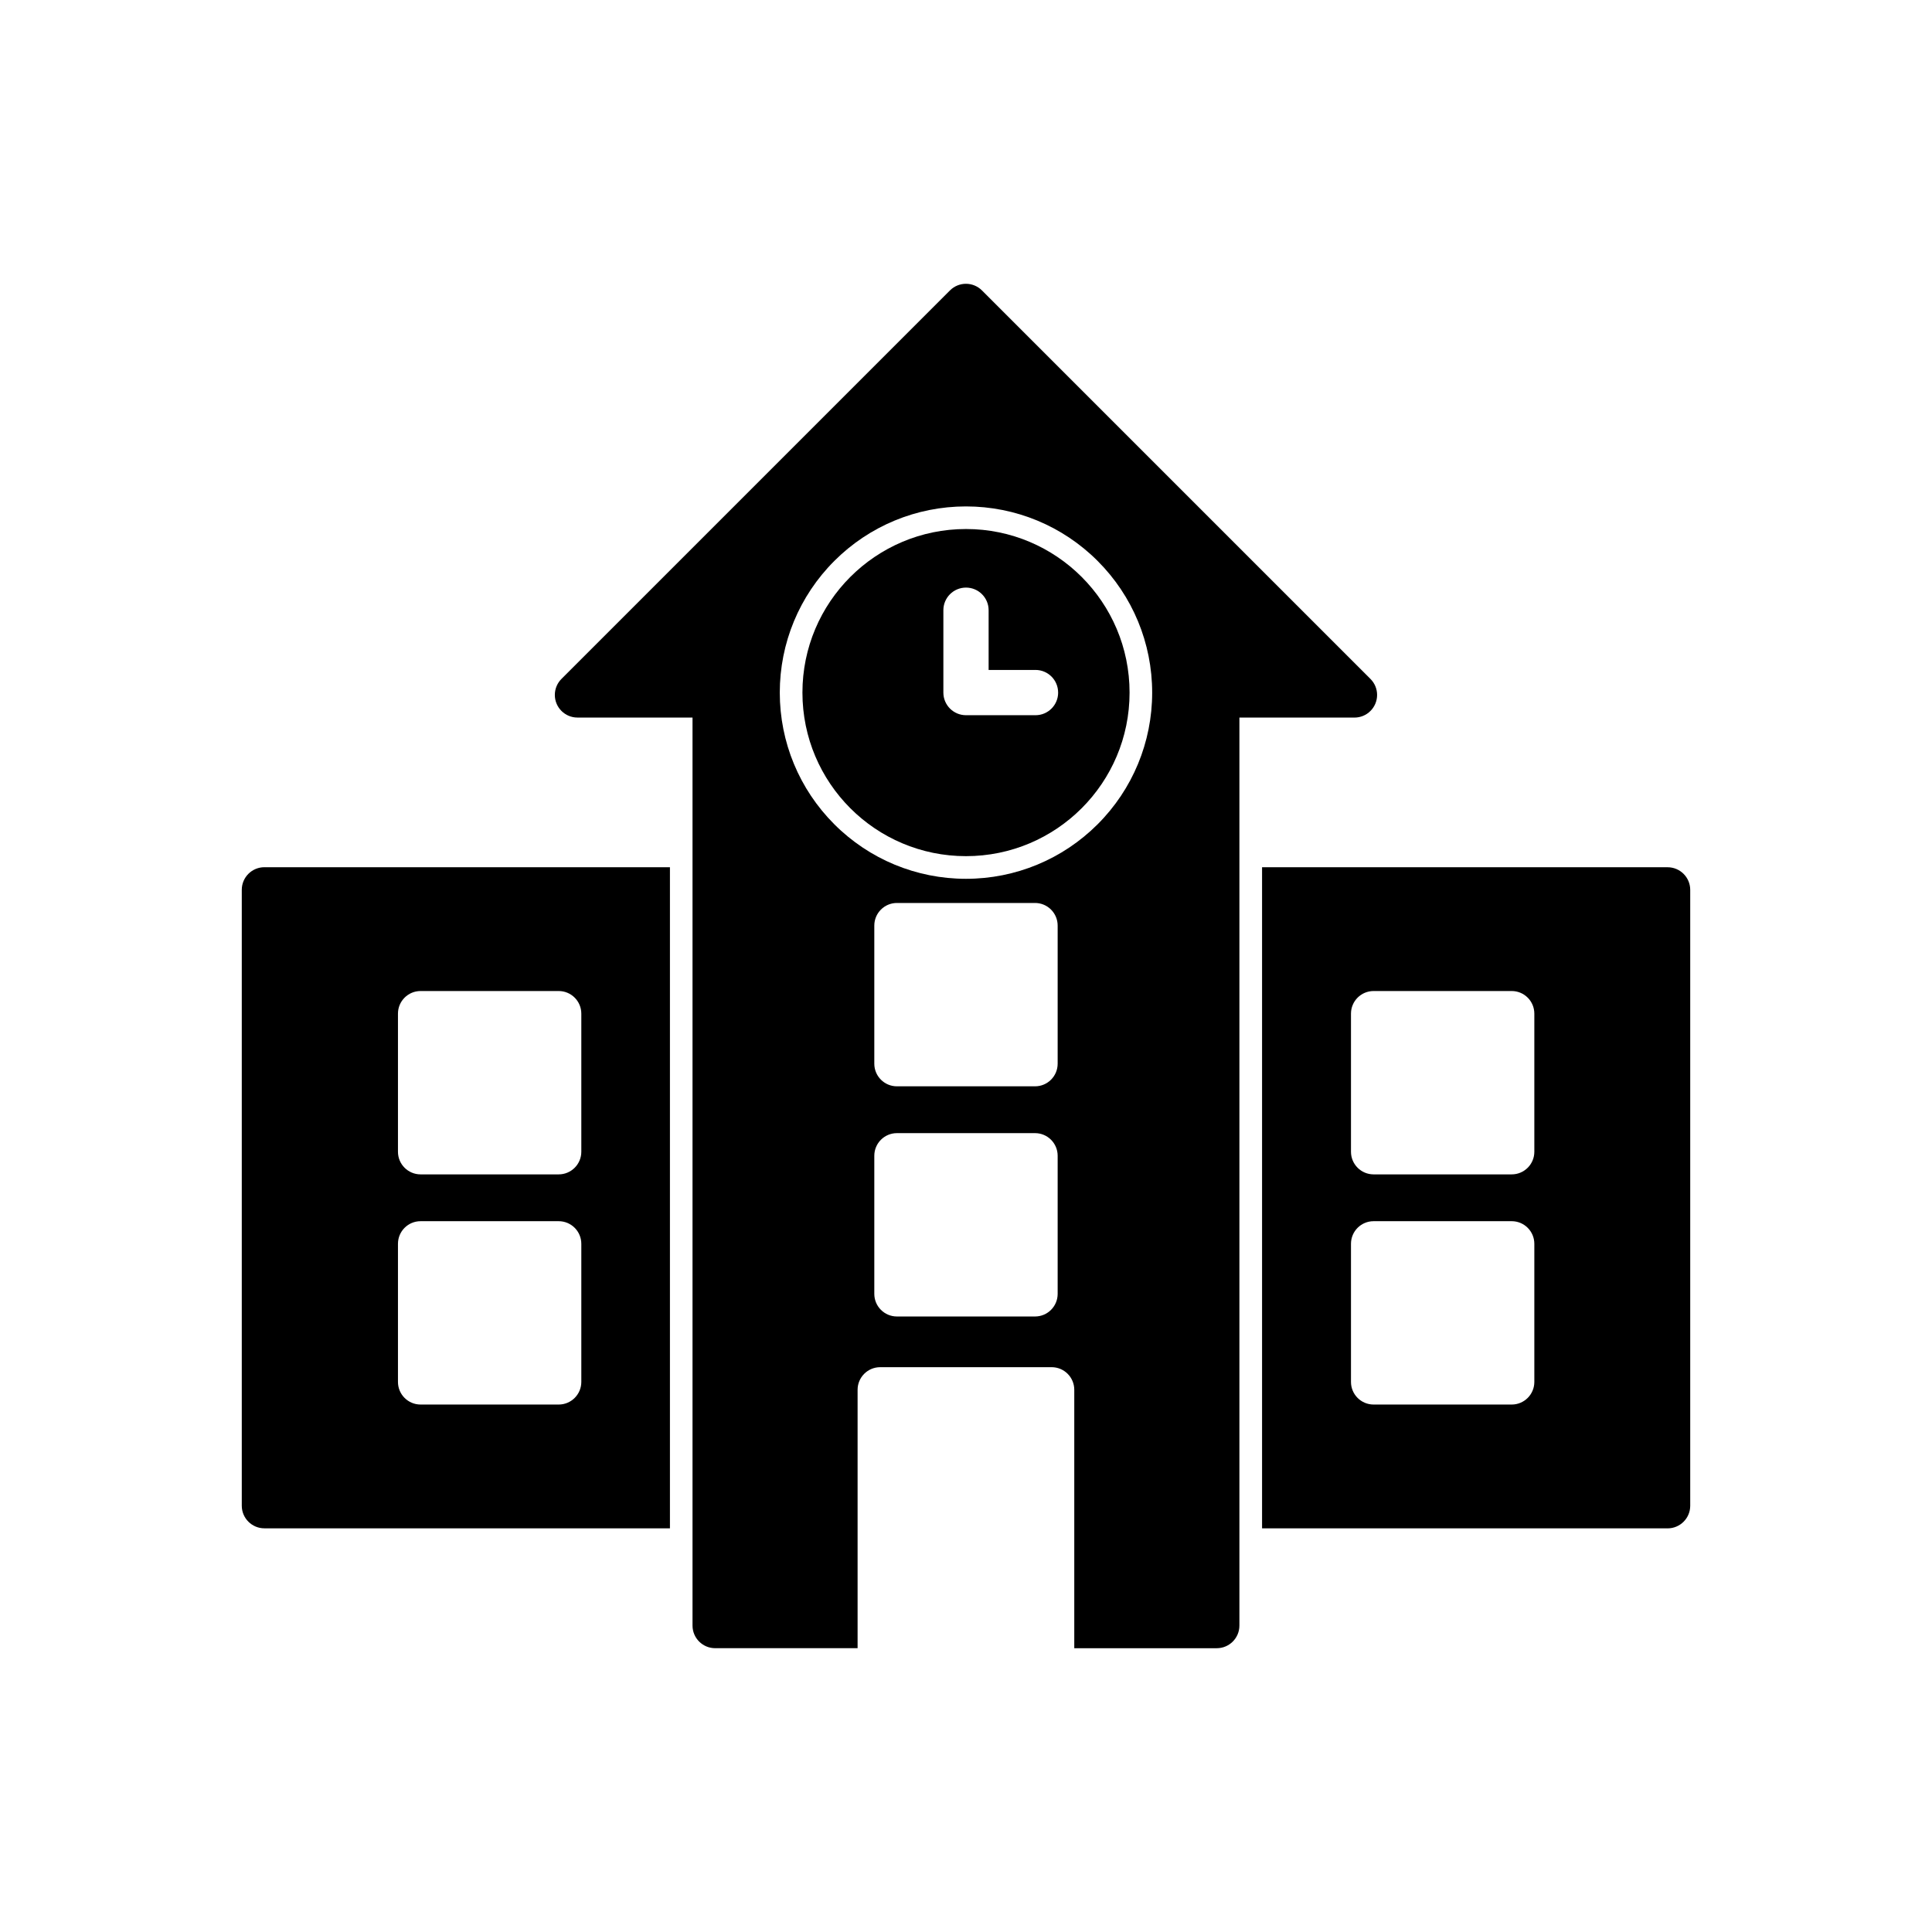<?xml version="1.0" encoding="UTF-8"?>
<!-- Uploaded to: ICON Repo, www.iconrepo.com, Generator: ICON Repo Mixer Tools -->
<svg fill="#000000" width="800px" height="800px" version="1.1" viewBox="144 144 512 512" xmlns="http://www.w3.org/2000/svg">
 <g>
  <path d="m321.54 373.82h-107.47c-3.312 0-5.996 2.684-5.996 5.996v163.21c0 3.312 2.684 5.996 5.996 5.996h107.47v-175.21zm186.48 32.812h36.598c3.312 0 5.996 2.684 5.996 5.996v36.598c0 3.312-2.684 5.996-5.996 5.996h-36.598c-3.312 0-5.996-2.684-5.996-5.996v-36.598c0-3.312 2.684-5.996 5.996-5.996zm0 60.996h36.598c3.312 0 5.996 2.684 5.996 5.996v36.598c0 3.312-2.684 5.996-5.996 5.996h-36.598c-3.312 0-5.996-2.684-5.996-5.996v-36.598c0-3.312 2.684-5.996 5.996-5.996zm-252.56 0h36.598c3.312 0 5.996 2.684 5.996 5.996v36.598c0 3.312-2.684 5.996-5.996 5.996h-36.598c-3.312 0-5.996-2.684-5.996-5.996v-36.598c0-3.312 2.684-5.996 5.996-5.996zm0-60.996h36.598c3.312 0 5.996 2.684 5.996 5.996v36.598c0 3.312-2.684 5.996-5.996 5.996h-36.598c-3.312 0-5.996-2.684-5.996-5.996v-36.598c0-3.312 2.684-5.996 5.996-5.996zm223 142.4h107.47c3.312 0 5.996-2.684 5.996-5.996v-163.21c0-3.312-2.684-5.996-5.996-5.996h-107.47v175.21z"/>
  <path d="m424.29 425.89c0 3.312-2.684 5.996-5.996 5.996h-36.598c-3.312 0-5.996-2.684-5.996-5.996v-36.598c0-3.312 2.684-5.996 5.996-5.996h36.598c3.312 0 5.996 2.684 5.996 5.996zm-24.297-48.996c-13.125 0-25.613-5.172-34.891-14.453-9.281-9.281-14.453-21.766-14.453-34.891s5.172-25.613 14.453-34.891c9.281-9.281 21.766-14.453 34.891-14.453s25.613 5.172 34.891 14.453c9.281 9.281 14.453 21.766 14.453 34.891s-5.172 25.613-14.453 34.891c-9.281 9.281-21.766 14.453-34.891 14.453zm-18.297 67.398h36.598c3.312 0 5.996 2.684 5.996 5.996v36.598c0 3.312-2.684 5.996-5.996 5.996h-36.598c-3.312 0-5.996-2.684-5.996-5.996v-36.598c0-3.312 2.684-5.996 5.996-5.996zm47.012 136.5h37.75c3.312 0 5.996-2.684 5.996-5.996v-240.63h30.492c1.535 0 3.07-0.586 4.242-1.758 2.344-2.344 2.344-6.141 0-8.48l-102.96-102.96c-2.344-2.344-6.141-2.344-8.48 0l-102.93 102.93c-1.102 1.086-1.781 2.598-1.781 4.266 0 3.312 2.684 5.996 5.996 5.996h30.492v240.63c0 3.312 2.684 5.996 5.996 5.996h37.75v-68.473c0-3.312 2.684-5.996 5.996-5.996h45.43c3.312 0 5.996 2.684 5.996 5.996v68.473z" fill-rule="evenodd"/>
  <path d="m400 370.89c11.969 0 22.805-4.852 30.652-12.695 7.844-7.844 12.695-18.68 12.695-30.652 0-11.969-4.852-22.805-12.695-30.652-7.844-7.844-18.68-12.695-30.652-12.695-11.969 0-22.805 4.852-30.652 12.695-7.844 7.844-12.695 18.68-12.695 30.652 0 11.969 4.852 22.805 12.695 30.652 7.844 7.844 18.68 12.695 30.652 12.695zm24.418-43.348c0 3.312-2.684 5.996-5.996 5.996h-18.422c-3.312 0-5.996-2.684-5.996-5.996v-21.828c0-3.312 2.684-5.996 5.996-5.996s5.996 2.684 5.996 5.996v15.828h12.422c3.312 0 5.996 2.684 5.996 5.996z" fill-rule="evenodd"/>
 </g>
</svg>